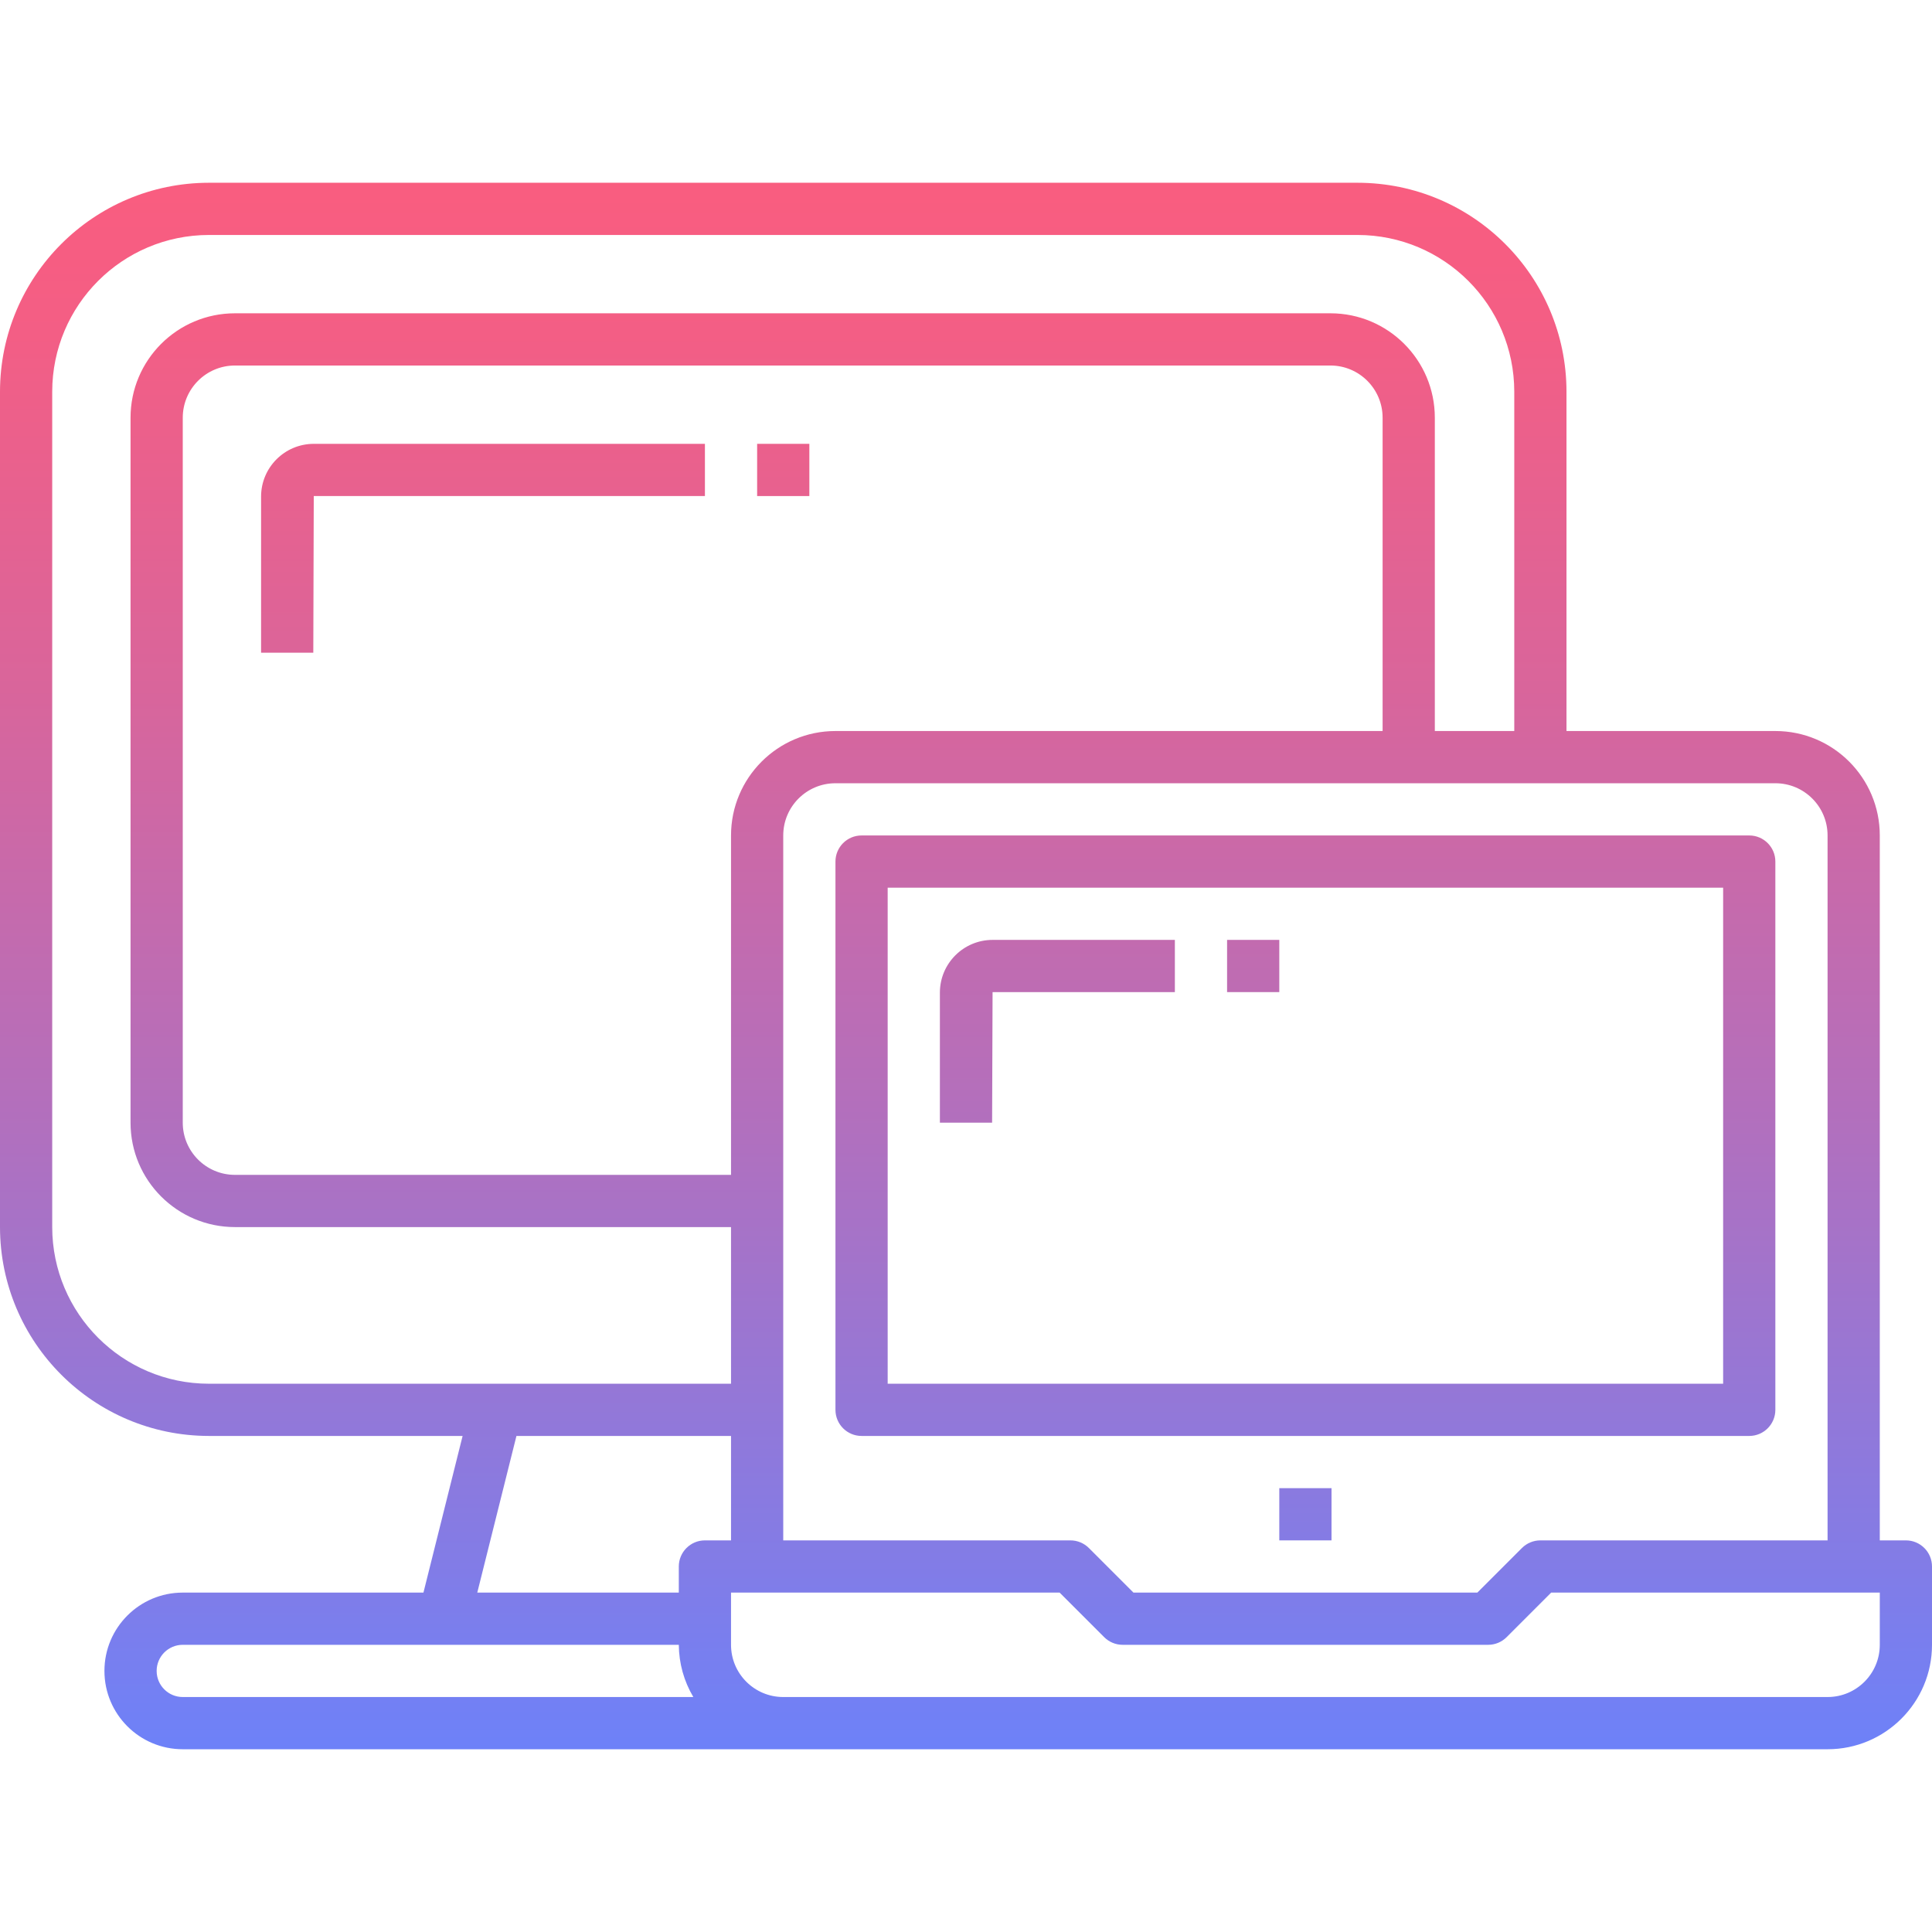 <?xml version="1.0" encoding="iso-8859-1"?>
<!-- Generator: Adobe Illustrator 19.0.0, SVG Export Plug-In . SVG Version: 6.00 Build 0)  -->
<svg version="1.1" id="Capa_1" xmlns="http://www.w3.org/2000/svg" xmlns:xlink="http://www.w3.org/1999/xlink" x="0px" y="0px"
	 viewBox="0 0 592 592" style="enable-background:new 0 0 592 592;" xml:space="preserve">
<linearGradient id="SVGID_1_" gradientUnits="userSpaceOnUse" x1="-6.875" y1="676.021" x2="-6.875" y2="612.649" gradientTransform="matrix(8 0 0 -8 455 5445)">
	<stop  offset="0" style="stop-color:#FC5C7D"/>
	<stop  offset="0.129" style="stop-color:#F35E85"/>
	<stop  offset="0.343" style="stop-color:#D9659B"/>
	<stop  offset="0.616" style="stop-color:#B070BF"/>
	<stop  offset="0.934" style="stop-color:#777FF0"/>
	<stop  offset="1" style="stop-color:#6A82FB"/>
</linearGradient>
<path style="fill:url(#SVGID_1_);" d="M392,456h16v16h-16V456z"/>
<linearGradient id="SVGID_2_" gradientUnits="userSpaceOnUse" x1="-19.875" y1="676.021" x2="-19.875" y2="612.649" gradientTransform="matrix(8 0 0 -8 455 5445)">
	<stop  offset="0" style="stop-color:#FC5C7D"/>
	<stop  offset="0.129" style="stop-color:#F35E85"/>
	<stop  offset="0.343" style="stop-color:#D9659B"/>
	<stop  offset="0.616" style="stop-color:#B070BF"/>
	<stop  offset="0.934" style="stop-color:#777FF0"/>
	<stop  offset="1" style="stop-color:#6A82FB"/>
</linearGradient>
<path style="fill:url(#SVGID_2_);" d="M584,472h-8V256c0-17.673-14.327-32-32-32h-64V120c-0.04-35.33-28.67-63.96-64-64H64
	C28.67,56.04,0.04,84.67,0,120v256c0.04,35.33,28.67,63.96,64,64h77.752l-12,48H56c-13.255,0-24,10.745-24,24s10.745,24,24,24h504
	c17.673,0,32-14.327,32-32v-24C592,475.582,588.418,472,584,472z M560,256v216h-88c-2.122,0-4.156,0.844-5.656,2.344L452.688,488
	H347.312l-13.656-13.656c-1.5-1.5-3.534-2.344-5.656-2.344h-88V256c0-8.837,7.163-16,16-16h288C552.837,240,560,247.163,560,256z
	 M423.656,224H256c-17.673,0-32,14.327-32,32v104H72c-8.837,0-16-7.163-16-16V128c0-8.837,7.163-16,16-16h335.656
	c8.837,0,16,7.163,16,16V224z M16,376V120c0.026-26.499,21.501-47.974,48-48h352c26.499,0.026,47.974,21.501,48,48v104h-24.344v-96
	c0-17.673-14.327-32-32-32H72c-17.673,0-32,14.327-32,32v216c0,17.673,14.327,32,32,32h152v48H64
	C37.501,423.974,16.026,402.499,16,376z M158.248,440H224v32h-8c-4.418,0-8,3.582-8,8v8h-61.752L158.248,440z M48,512
	c0-4.418,3.582-8,8-8h152c0.033,5.634,1.569,11.157,4.448,16H56C51.582,520,48,516.418,48,512z M576,504c0,8.837-7.163,16-16,16H240
	c-8.837,0-16-7.163-16-16v-16h100.688l13.656,13.656c1.5,1.5,3.534,2.344,5.656,2.344h112c2.122,0,4.156-0.844,5.656-2.344
	L475.312,488H576V504z"/>
<linearGradient id="SVGID_3_" gradientUnits="userSpaceOnUse" x1="-6.875" y1="676.021" x2="-6.875" y2="612.649" gradientTransform="matrix(8 0 0 -8 455 5445)">
	<stop  offset="0" style="stop-color:#FC5C7D"/>
	<stop  offset="0.129" style="stop-color:#F35E85"/>
	<stop  offset="0.343" style="stop-color:#D9659B"/>
	<stop  offset="0.616" style="stop-color:#B070BF"/>
	<stop  offset="0.934" style="stop-color:#777FF0"/>
	<stop  offset="1" style="stop-color:#6A82FB"/>
</linearGradient>
<path style="fill:url(#SVGID_3_);" d="M256,432c0,4.418,3.582,8,8,8h272c4.418,0,8-3.582,8-8V264c0-4.418-3.582-8-8-8H264
	c-4.418,0-8,3.582-8,8V432z M272,272h256v152H272V272z"/>
<g>
	
		<linearGradient id="SVGID_4_" gradientUnits="userSpaceOnUse" x1="-38.375" y1="676.021" x2="-38.375" y2="612.649" gradientTransform="matrix(8 0 0 -8 455 5445)">
		<stop  offset="0" style="stop-color:#FC5C7D"/>
		<stop  offset="0.129" style="stop-color:#F35E85"/>
		<stop  offset="0.343" style="stop-color:#D9659B"/>
		<stop  offset="0.616" style="stop-color:#B070BF"/>
		<stop  offset="0.934" style="stop-color:#777FF0"/>
		<stop  offset="1" style="stop-color:#6A82FB"/>
	</linearGradient>
	<path style="fill:url(#SVGID_4_);" d="M80,152.144V200h16l0.144-48H216v-16H96.144C87.232,136.009,80.009,143.232,80,152.144z"/>
	
		<linearGradient id="SVGID_5_" gradientUnits="userSpaceOnUse" x1="-26.875" y1="676.021" x2="-26.875" y2="612.649" gradientTransform="matrix(8 0 0 -8 455 5445)">
		<stop  offset="0" style="stop-color:#FC5C7D"/>
		<stop  offset="0.129" style="stop-color:#F35E85"/>
		<stop  offset="0.343" style="stop-color:#D9659B"/>
		<stop  offset="0.616" style="stop-color:#B070BF"/>
		<stop  offset="0.934" style="stop-color:#777FF0"/>
		<stop  offset="1" style="stop-color:#6A82FB"/>
	</linearGradient>
	<path style="fill:url(#SVGID_5_);" d="M232,136h16v16h-16V136z"/>
	
		<linearGradient id="SVGID_6_" gradientUnits="userSpaceOnUse" x1="-16.375" y1="676.021" x2="-16.375" y2="612.649" gradientTransform="matrix(8 0 0 -8 455 5445)">
		<stop  offset="0" style="stop-color:#FC5C7D"/>
		<stop  offset="0.129" style="stop-color:#F35E85"/>
		<stop  offset="0.343" style="stop-color:#D9659B"/>
		<stop  offset="0.616" style="stop-color:#B070BF"/>
		<stop  offset="0.934" style="stop-color:#777FF0"/>
		<stop  offset="1" style="stop-color:#6A82FB"/>
	</linearGradient>
	<path style="fill:url(#SVGID_6_);" d="M288,304.144V344h16l0.144-40H360v-16h-55.856C295.232,288.009,288.009,295.232,288,304.144z
		"/>
	
		<linearGradient id="SVGID_7_" gradientUnits="userSpaceOnUse" x1="-8.875" y1="676.021" x2="-8.875" y2="612.649" gradientTransform="matrix(8 0 0 -8 455 5445)">
		<stop  offset="0" style="stop-color:#FC5C7D"/>
		<stop  offset="0.129" style="stop-color:#F35E85"/>
		<stop  offset="0.343" style="stop-color:#D9659B"/>
		<stop  offset="0.616" style="stop-color:#B070BF"/>
		<stop  offset="0.934" style="stop-color:#777FF0"/>
		<stop  offset="1" style="stop-color:#6A82FB"/>
	</linearGradient>
	<path style="fill:url(#SVGID_7_);" d="M376,288h16v16h-16V288z"/>
</g>
<g>
</g>
<g>
</g>
<g>
</g>
<g>
</g>
<g>
</g>
<g>
</g>
<g>
</g>
<g>
</g>
<g>
</g>
<g>
</g>
<g>
</g>
<g>
</g>
<g>
</g>
<g>
</g>
<g>
</g>
</svg>
